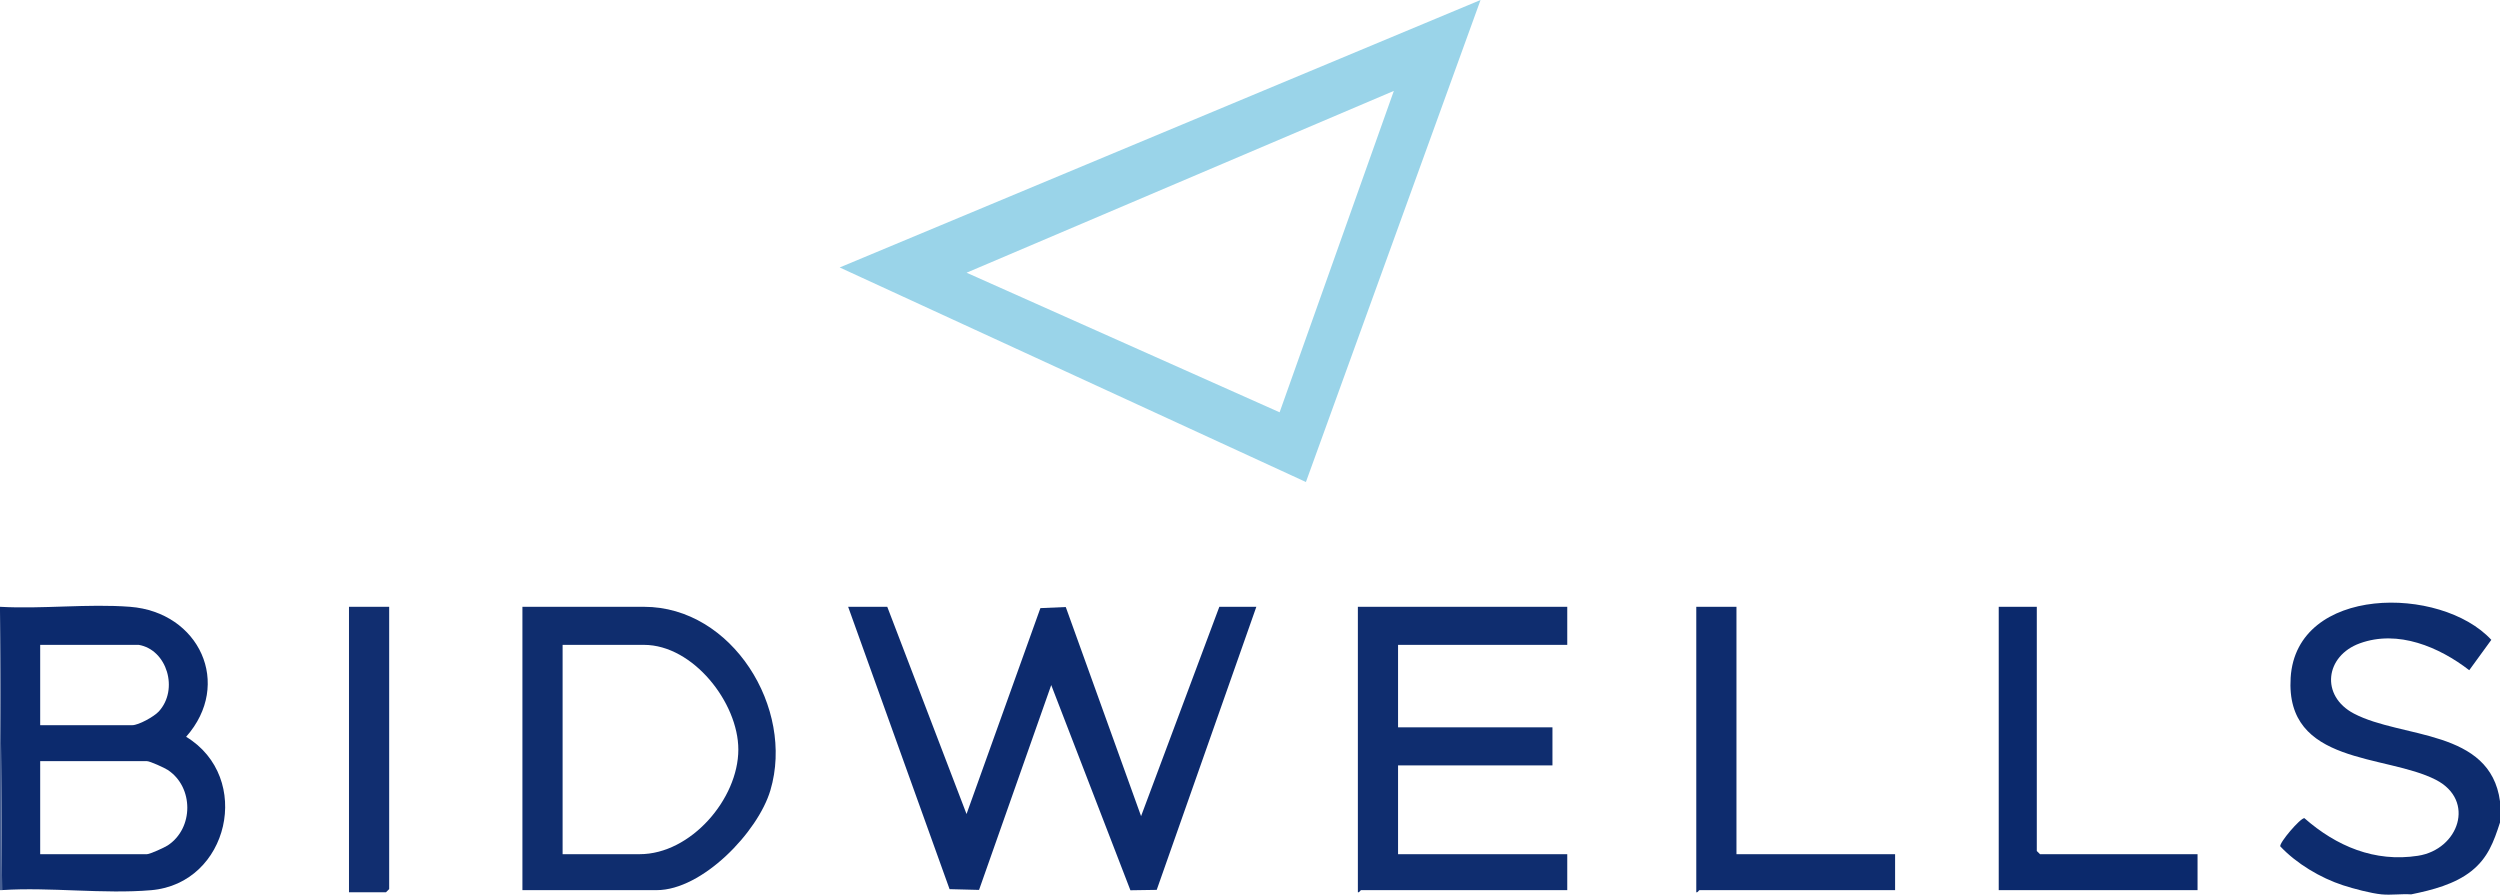 <?xml version="1.0" encoding="UTF-8"?>
<svg id="Layer_2" data-name="Layer 2" xmlns="http://www.w3.org/2000/svg" viewBox="0 0 567.36 203.04">
  <defs>
    <style>
      .cls-1 {
        fill: #0f2d6e;
      }

      .cls-2 {
        fill: #0c2a6d;
      }

      .cls-3 {
        fill: #0f2d6f;
      }

      .cls-4 {
        fill: #465e92;
      }

      .cls-5 {
        fill: #0b296c;
      }

      .cls-6 {
        fill: #0d2c6e;
      }

      .cls-7 {
        fill: #9ad4e9;
      }

      .cls-8 {
        fill: #0d2b6e;
      }

      .cls-9 {
        fill: #112e70;
      }

      .cls-10 {
        fill: #0e2c6e;
      }
    </style>
  </defs>
  <g id="Layer_1-2" data-name="Layer 1">
    <g>
      <path class="cls-2" d="M.48,202.01l-.48-63.34v-.96c9.61.54,19.99-.73,29.51,0,15.72,1.21,23.32,17.54,12.73,29.5,15.22,9.25,9.7,33.29-7.91,34.81-10.8.93-22.92-.73-33.86-.02ZM31.44,146.35H9.12v18.23h20.88c1.46,0,4.95-1.94,6.02-3.1,4.6-4.98,1.9-14.07-4.58-15.14ZM9.12,193.85h24.24c.66,0,3.98-1.51,4.72-2,5.91-3.89,5.9-13.22,0-17.11-.74-.49-4.06-2-4.72-2H9.12v21.11Z"/>
      <path class="cls-6" d="M567.36,181.86v4.8c-1.42,4.39-2.74,8.04-6.49,11.02s-8.86,4.31-13.67,5.29c-2.18-.15-4.58.21-6.72,0-2.38-.23-6.39-1.29-8.74-2.06-5.12-1.67-10.57-4.92-14.25-8.84-.22-.84,4.52-6.4,5.47-6.4,7.25,6.36,15.94,10.07,25.8,8.54,9.24-1.44,13.14-12.56,4.04-17.24-11.42-5.87-34.19-3.31-32.95-23.18,1.31-20.99,34.08-20.99,45.54-8.58l-5.01,6.89c-6.83-5.27-16.15-9.24-24.81-6.11-7.92,2.86-9.01,11.95-1.35,15.96,10.88,5.7,30.91,3.44,33.14,19.89Z"/>
      <polygon class="cls-4" points=".48 202.01 0 202.01 0 138.67 .48 202.01"/>
      <path class="cls-7" d="M336,0l-39.63,109.39-105.81-48.69L336,0ZM316.32,20.63l-96.96,41.26,71.04,31.68,25.92-72.93Z"/>
      <polygon class="cls-8" points="201.36 137.71 219.35 184.74 236.11 138.01 241.87 137.76 258.96 185.22 276.72 137.71 285.12 137.71 262.51 201.95 256.54 202.04 238.57 155.47 222.19 201.96 215.5 201.79 192.48 137.71 201.36 137.71"/>
      <path class="cls-1" d="M118.56,202.01v-64.3h27.6c20.01,0,34.21,23,28.68,41.63-2.81,9.49-15.46,22.67-25.8,22.67h-30.48ZM127.68,193.85h17.52c11.52,0,22.36-12.49,22.36-23.75,0-10.63-10.29-23.75-21.4-23.75h-18.48v47.5Z"/>
      <path class="cls-3" d="M355.68,137.71v8.64h-38.4v18.71h35.04v8.64h-35.04v20.15h38.4v8.16h-46.8c-.15,0-.37.61-.72.48v-64.78h47.52Z"/>
      <path class="cls-10" d="M394.08,137.71v56.14h36v8.16h-44.4c-.15,0-.37.61-.72.48v-64.78h9.12Z"/>
      <polygon class="cls-5" points="462.24 137.71 462.24 193.13 462.96 193.85 498.72 193.85 498.72 202.01 453.6 202.01 453.6 137.71 462.24 137.71"/>
      <polygon class="cls-9" points="88.32 137.71 88.32 201.77 87.6 202.49 79.2 202.49 79.2 137.71 88.32 137.71"/>
    </g>
  </g>
</svg>